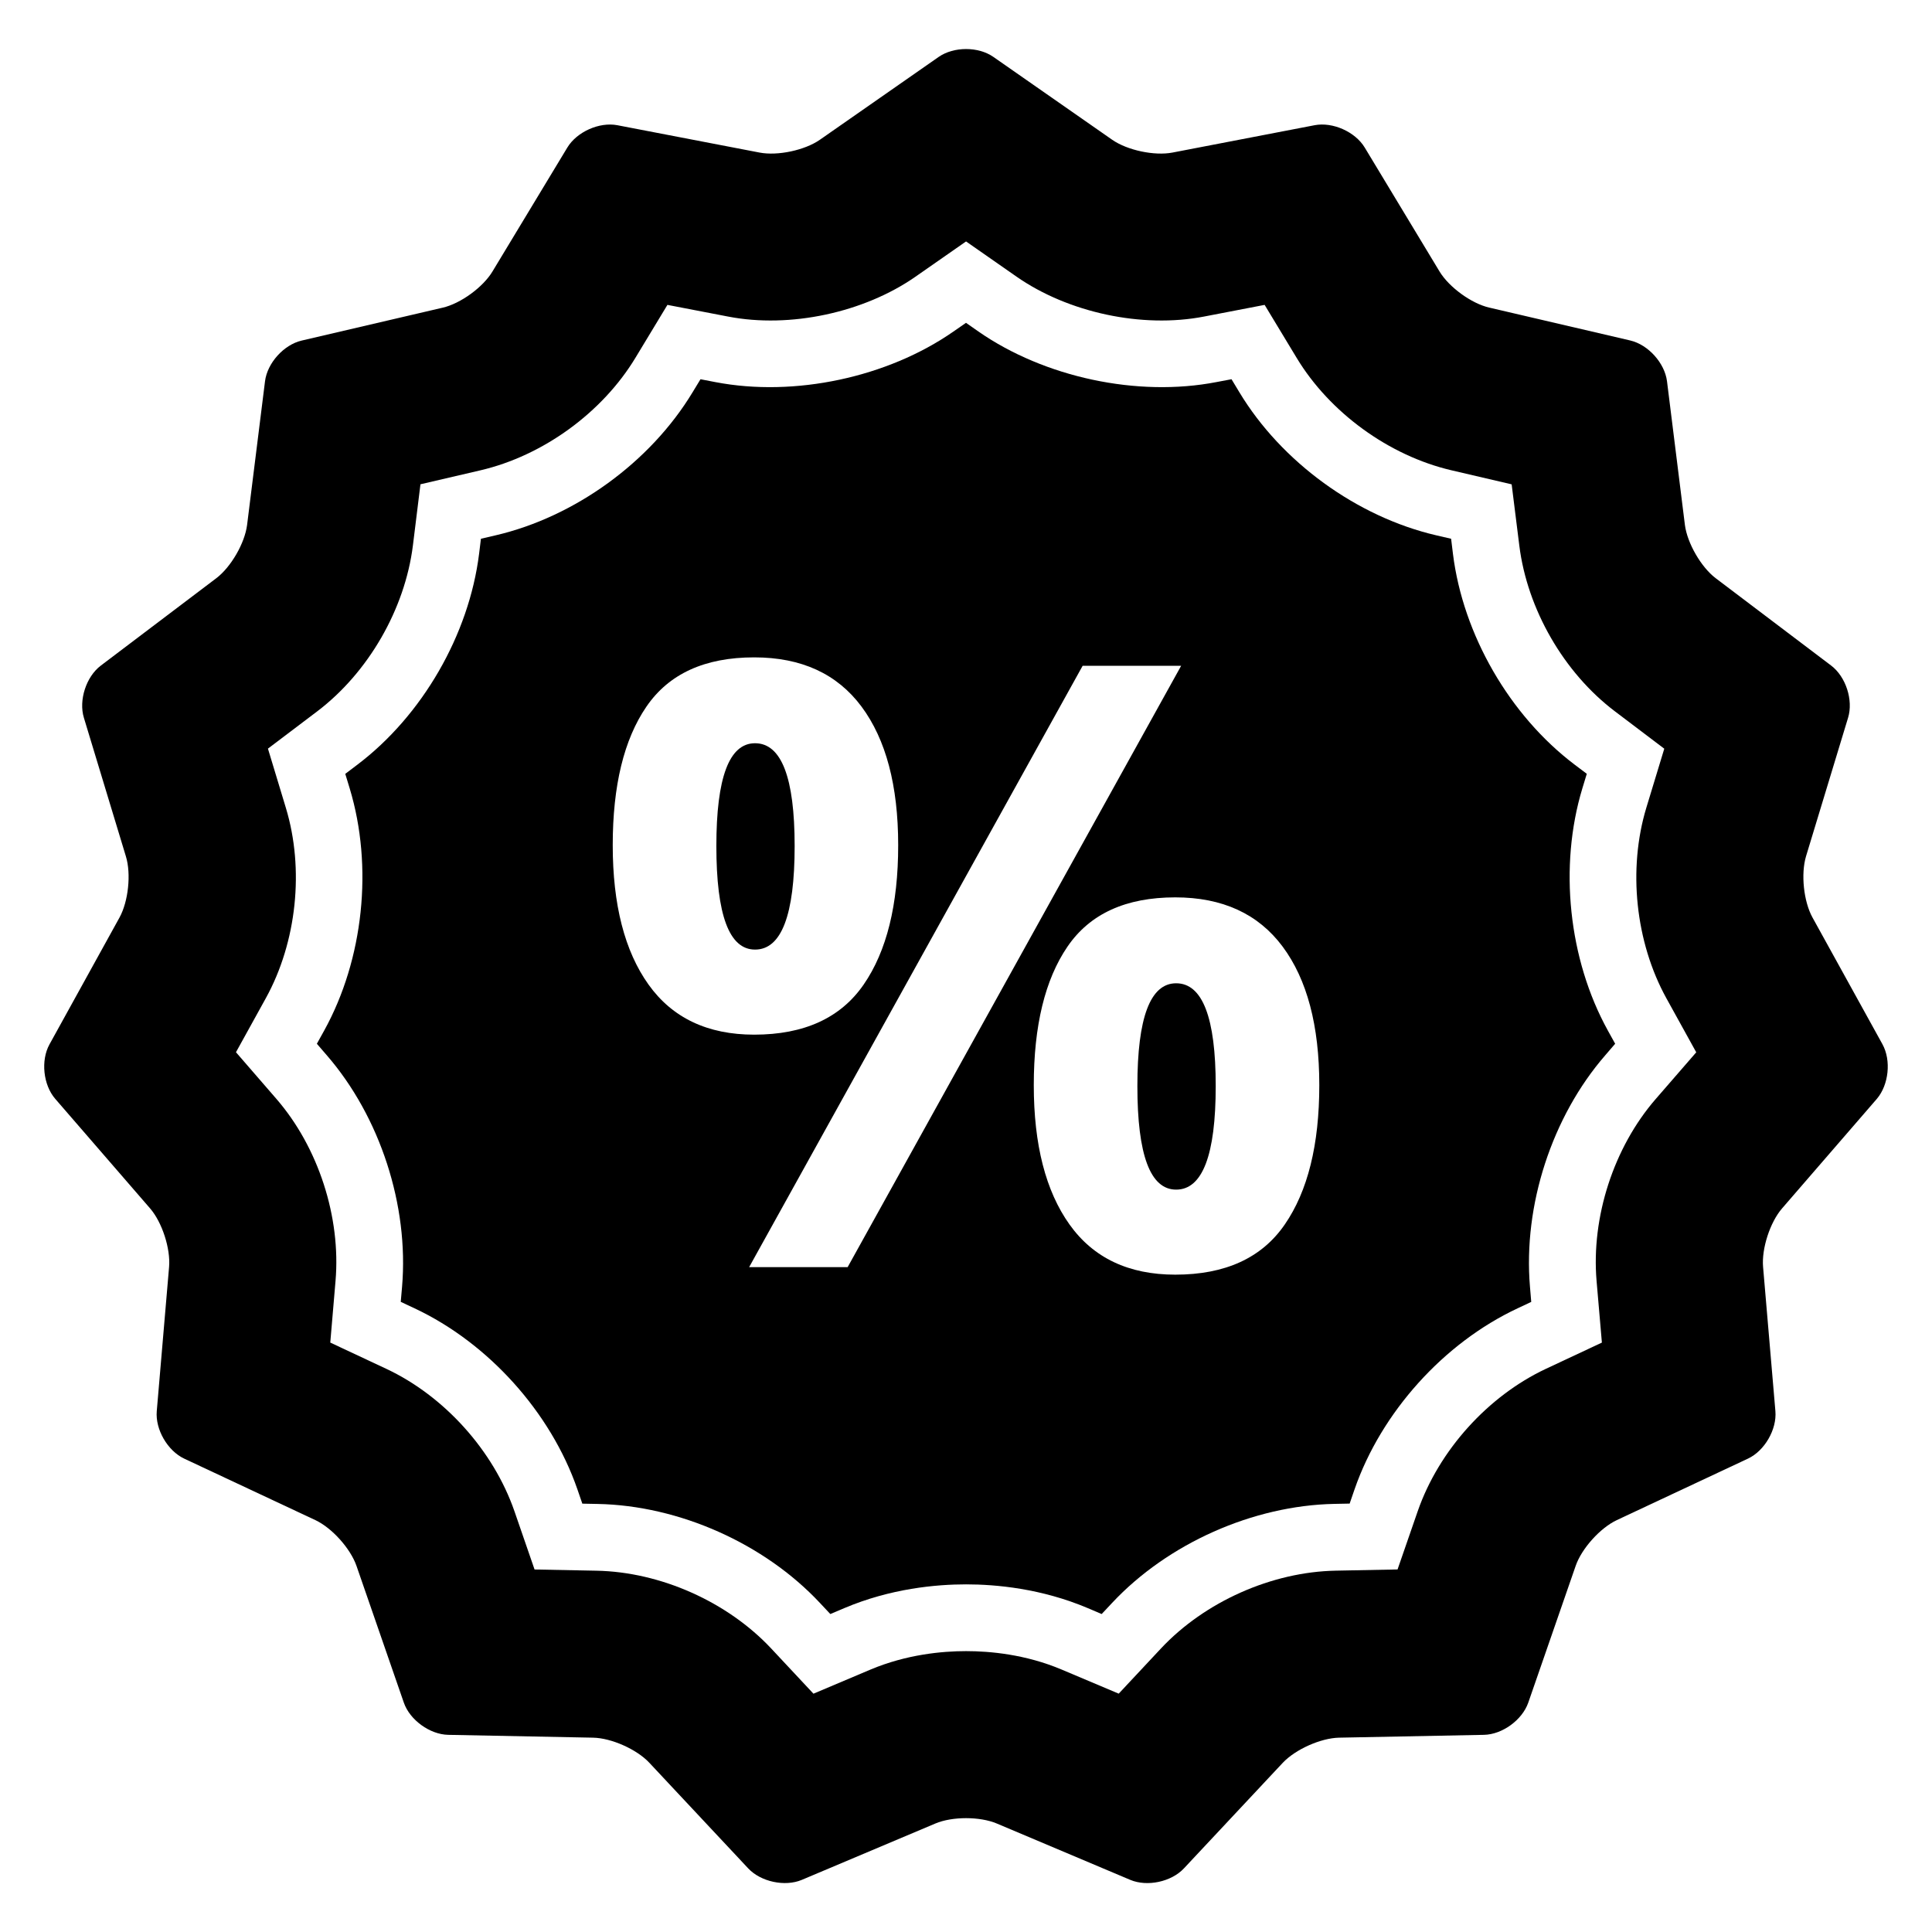 <?xml version="1.0" encoding="UTF-8"?>
<!-- Uploaded to: SVG Repo, www.svgrepo.com, Generator: SVG Repo Mixer Tools -->
<svg fill="#000000" width="800px" height="800px" version="1.1" viewBox="144 144 512 512" xmlns="http://www.w3.org/2000/svg">
 <g fill-rule="evenodd">
  <path d="m455.69 404.58c-6.856 0-10.273 9.082-10.273 27.234 0 18.289 3.418 27.449 10.273 27.449 6.977 0 10.488-9.16 10.488-27.449 0-18.148-3.512-27.234-10.488-27.234z"/>
  <path d="m642.88 420.75-18.551-33.602c-2.352-4.258-3.113-11.559-1.711-16.23l11.145-36.719c1.418-4.656-0.594-10.871-4.488-13.816l-30.609-23.16c-3.859-2.93-7.523-9.281-8.148-14.105l-4.746-38.09c-0.609-4.824-4.977-9.68-9.727-10.793l-37.375-8.719c-4.734-1.082-10.656-5.402-13.176-9.57l-19.832-32.855c-2.519-4.168-8.488-6.824-13.266-5.91l-37.695 7.254c-4.777 0.914-11.953-0.609-15.953-3.391l-31.48-21.953c-3.984-2.793-10.504-2.793-14.52 0l-31.48 21.953c-4 2.781-11.176 4.305-15.953 3.391l-37.695-7.25c-4.777-0.918-10.746 1.742-13.266 5.91l-19.848 32.855c-2.504 4.164-8.426 8.484-13.176 9.582l-37.371 8.719c-4.746 1.098-9.129 5.953-9.727 10.793l-4.75 38.074c-0.609 4.824-4.273 11.176-8.168 14.121l-30.609 23.16c-3.863 2.93-5.894 9.16-4.473 13.816l11.129 36.719c1.434 4.656 0.656 11.953-1.695 16.23l-18.551 33.602c-2.352 4.258-1.664 10.762 1.527 14.441l25.129 29.023c3.191 3.68 5.449 10.656 5.039 15.512l-3.266 38.227c-0.414 4.856 2.871 10.504 7.266 12.578l34.746 16.289c4.414 2.062 9.312 7.527 10.914 12.121l12.551 36.258c1.586 4.594 6.887 8.441 11.77 8.535l38.367 0.75c4.871 0.09 11.586 3.082 14.914 6.641l26.23 28.016c3.328 3.543 9.727 4.914 14.199 3.023l35.375-14.93c4.473-1.895 11.801-1.895 16.289 0l35.359 14.93c4.488 1.895 10.871 0.535 14.215-3.023l26.23-28.016c3.344-3.543 10.031-6.535 14.902-6.641l38.383-0.75c4.871-0.09 10.152-3.938 11.754-8.535l12.566-36.258c1.586-4.594 6.519-10.062 10.914-12.121l34.746-16.289c4.398-2.062 7.68-7.727 7.266-12.578l-3.266-38.227c-0.414-4.856 1.848-11.832 5.039-15.512l25.113-29.023c3.156-3.695 3.844-10.184 1.492-14.457zm-60.105 14.504c-11.129 12.824-17.113 31.297-15.664 48.242l1.406 16.305-14.824 6.945c-15.391 7.223-28.383 21.648-33.969 37.695l-5.359 15.48-16.367 0.32c-16.977 0.32-34.73 8.23-46.336 20.625l-11.191 11.969-15.082-6.367c-9.602-4.062-19.098-4.902-25.359-4.902-6.289 0-15.785 0.855-25.402 4.914l-15.055 6.367-11.176-11.953c-11.617-12.41-29.375-20.32-46.336-20.641l-16.398-0.32-5.344-15.48c-5.574-16.047-18.578-30.488-33.938-37.695l-14.855-6.961 1.391-16.32c1.449-16.93-4.551-35.434-15.68-48.273l-10.703-12.352 7.922-14.336c8.199-14.871 10.23-34.199 5.297-50.441l-4.746-15.68 13.039-9.863c13.559-10.273 23.266-27.113 25.375-43.953l2.004-16.238 15.938-3.711c16.535-3.863 32.258-15.281 41.039-29.816l8.473-14.016 16.09 3.098c16.398 3.176 35.969-1.055 49.602-10.535l13.449-9.375 13.418 9.359c13.648 9.496 33.223 13.727 49.633 10.551l16.074-3.098 8.473 14.016c8.762 14.535 24.488 25.953 41.023 29.816l15.969 3.727 2.031 16.242c2.106 16.855 11.801 33.68 25.344 43.922l13.07 9.895-4.762 15.664c-4.914 16.258-2.887 35.586 5.312 50.457l7.922 14.336z"/>
  <path d="m563.34 352.93 1.176-3.863-3.238-2.441c-17.223-13.039-29.57-34.441-32.23-55.848l-0.488-4-3.969-0.918c-21.008-4.902-40.992-19.418-52.137-37.895l-2.09-3.465-3.969 0.75c-20.945 4.062-45.633-1.25-63.098-13.391l-3.297-2.305-3.328 2.305c-17.449 12.152-42.121 17.434-63.082 13.406l-3.953-0.762-2.106 3.465c-11.16 18.473-31.145 32.992-52.168 37.895l-3.914 0.914-0.488 3.984c-2.672 21.418-15.023 42.84-32.242 55.879l-3.223 2.441 1.176 3.863c6.258 20.672 3.68 45.234-6.746 64.137l-1.957 3.527 2.609 3.023c14.152 16.32 21.801 39.848 19.969 61.387l-0.348 3.984 3.68 1.727c19.527 9.176 36.062 27.527 43.129 47.938l1.312 3.816 4.047 0.078c21.586 0.414 44.168 10.473 58.914 26.23l2.762 2.945 3.68-1.559c12.336-5.223 24.367-6.305 32.289-6.305 7.91 0 19.938 1.082 32.242 6.289l3.695 1.574 2.777-2.961c14.762-15.754 37.328-25.801 58.914-26.23l4.031-0.078 1.312-3.816c7.082-20.398 23.633-38.762 43.176-47.922l3.633-1.711-0.336-4.016c-1.832-21.527 5.801-45.039 19.953-61.344l2.625-3.055-1.953-3.527c-10.422-18.895-13-43.477-6.742-64.148zm-247.48 51.984c-6.32-8.855-9.48-21.16-9.48-36.93s2.961-28 8.93-36.719c5.953-8.703 15.465-13.055 28.551-13.055 12.504 0 21.984 4.352 28.457 13.055 6.473 8.703 9.711 20.945 9.711 36.719 0 15.77-3.039 28.074-9.145 36.93-6.106 8.855-15.785 13.281-29.023 13.281-12.32 0-21.68-4.426-28-13.281zm52.777 74.887h-26.105l88.379-159.36h26.105zm115.83-11.285c-6.09 8.855-15.77 13.281-29.008 13.281-12.352 0-21.695-4.426-28.016-13.281-6.32-8.855-9.48-21.16-9.48-36.93 0-15.77 2.977-28 8.93-36.719s15.48-13.055 28.566-13.055c12.488 0 21.984 4.352 28.457 13.055 6.473 8.703 9.711 20.945 9.711 36.719 0 15.77-3.051 28.074-9.16 36.93z"/>
  <path d="m354.59 368.2c0-18.152-3.512-27.234-10.504-27.234-6.84 0-10.242 9.082-10.242 27.234 0 18.305 3.406 27.449 10.242 27.449 6.992 0.016 10.504-9.145 10.504-27.449z"/>
 </g>
</svg>